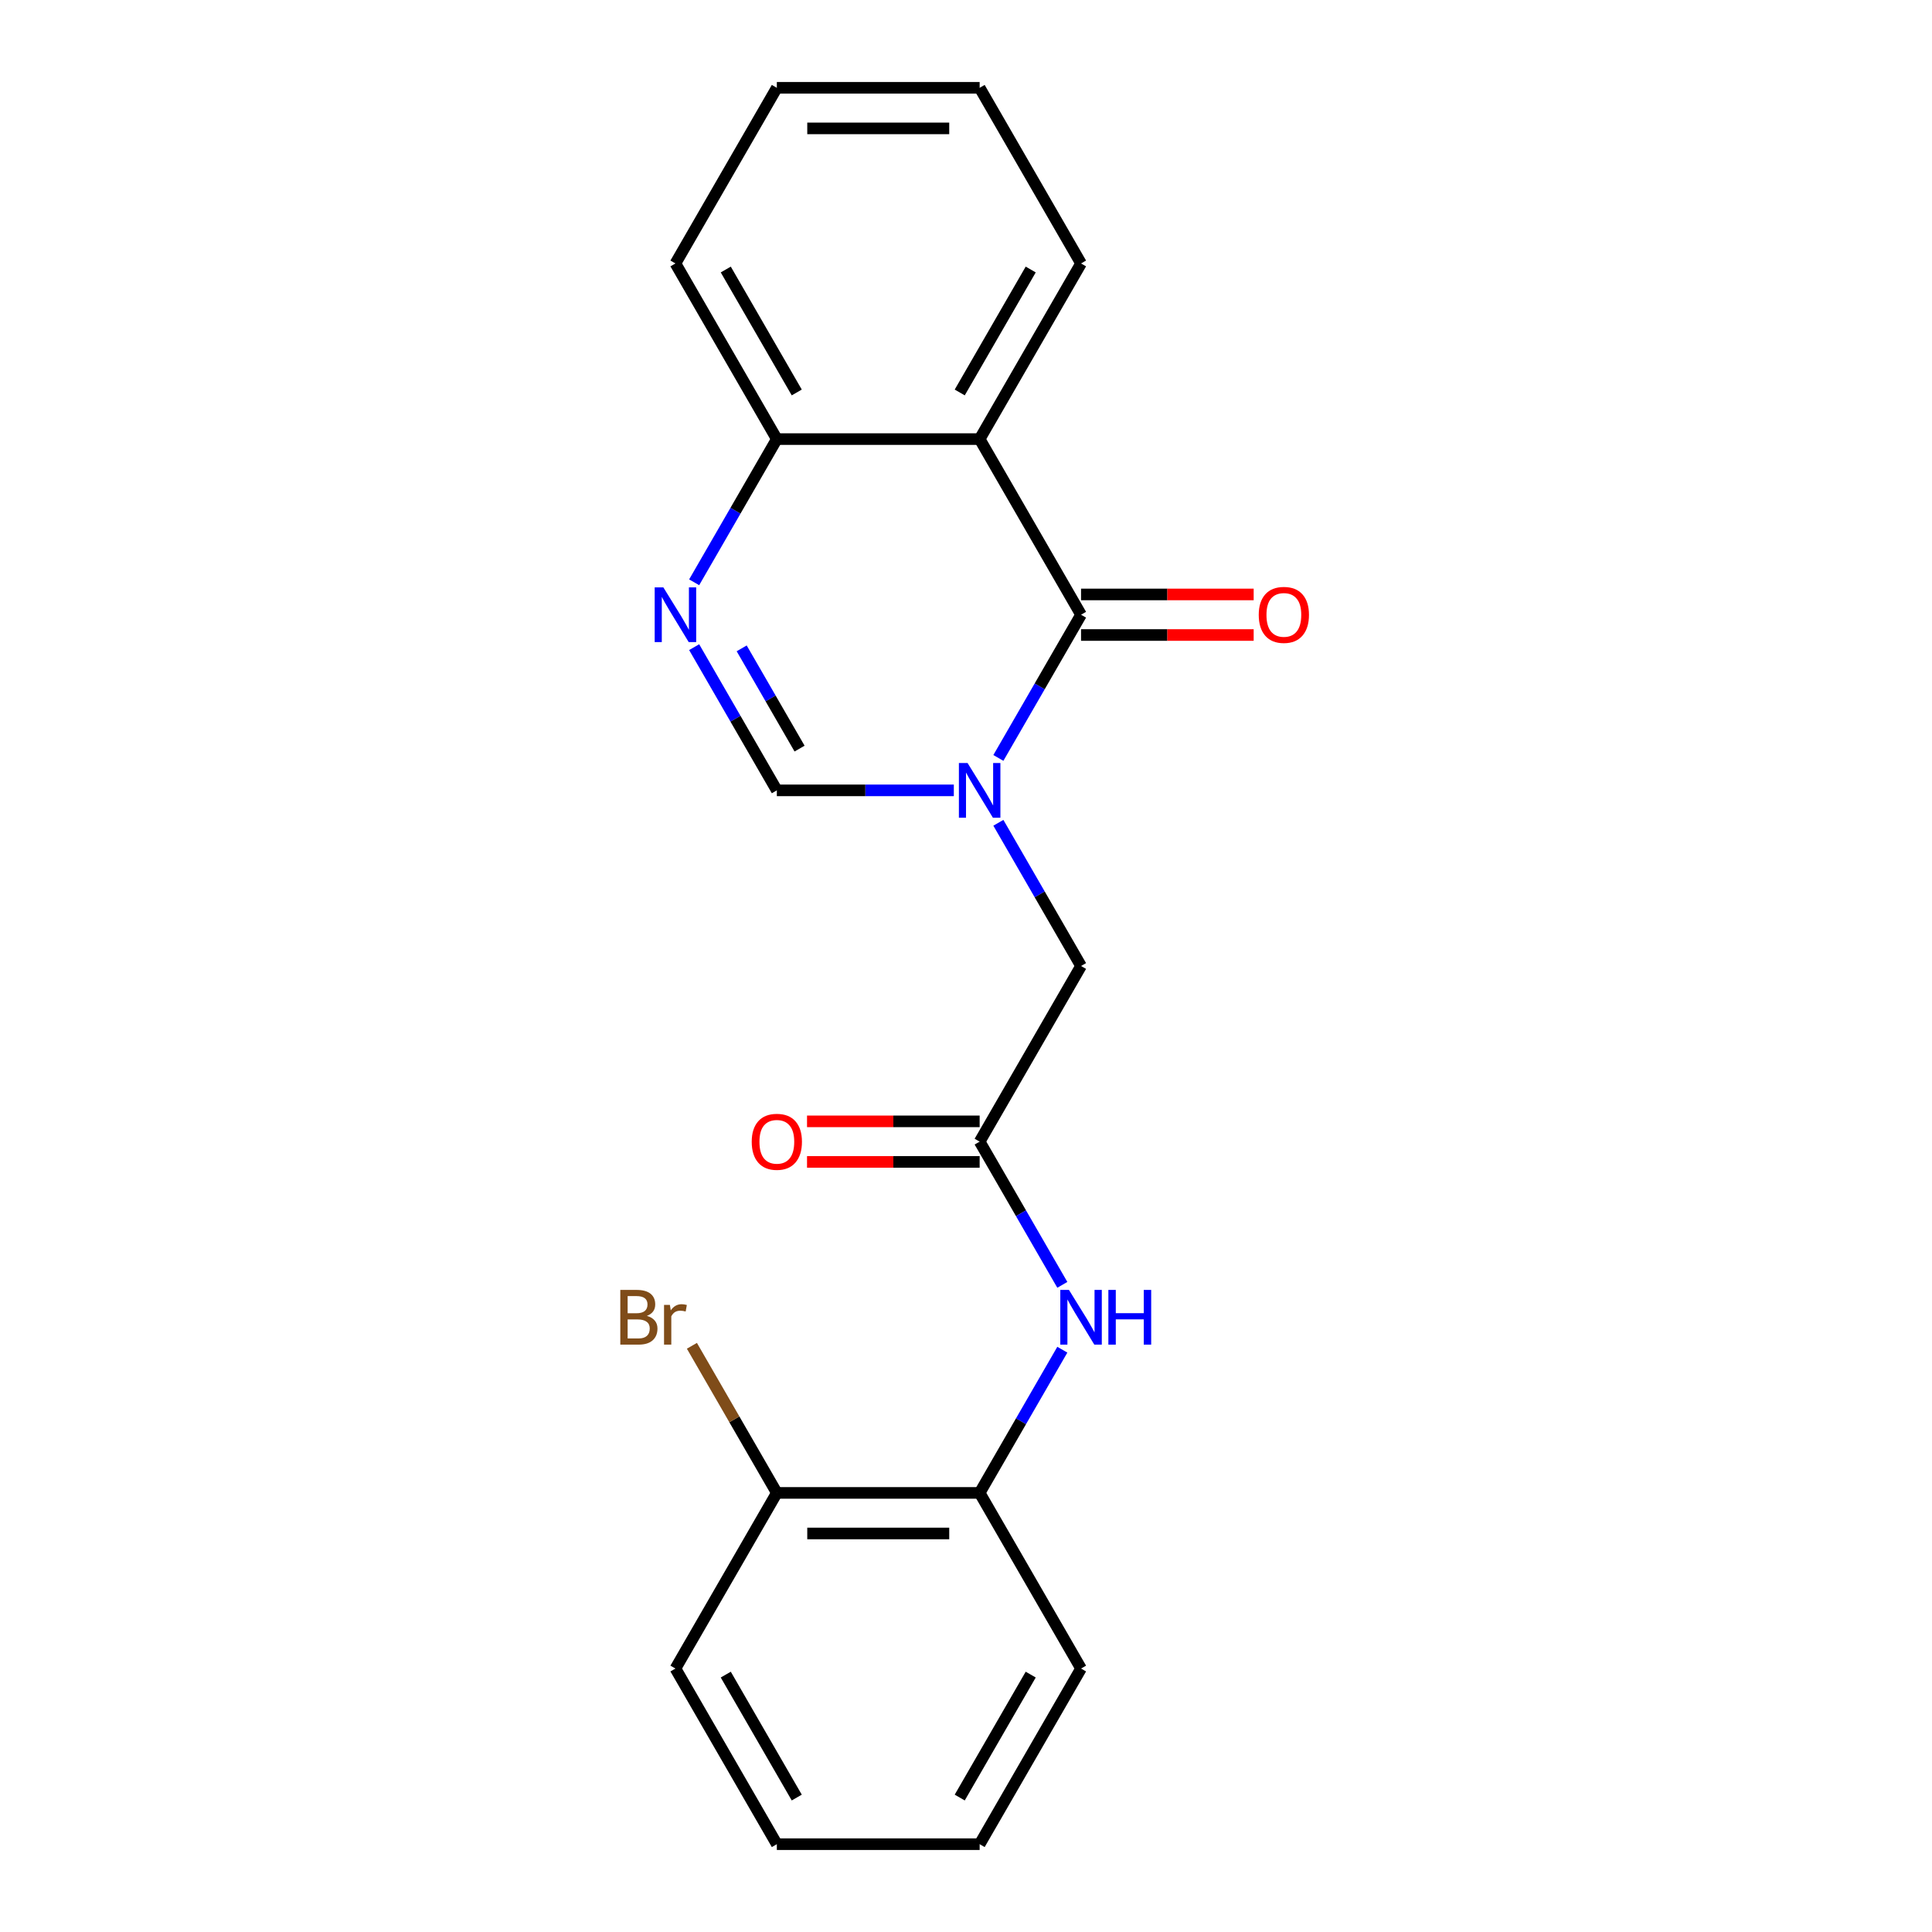 <?xml version='1.0' encoding='iso-8859-1'?>
<svg version='1.1' baseProfile='full'
              xmlns='http://www.w3.org/2000/svg'
                      xmlns:rdkit='http://www.rdkit.org/xml'
                      xmlns:xlink='http://www.w3.org/1999/xlink'
                  xml:space='preserve'
width='1000px' height='1000px' viewBox='0 0 1000 1000'>
<!-- END OF HEADER -->
<rect style='opacity:1.0;fill:#FFFFFF;stroke:none' width='1000' height='1000' x='0' y='0'> </rect>
<path class='bond-0' d='M 516.754,392.307 L 538.152,355.244' style='fill:none;fill-rule:evenodd;stroke:#0000FF;stroke-width:6px;stroke-linecap:butt;stroke-linejoin:miter;stroke-opacity:1' />
<path class='bond-0' d='M 538.152,355.244 L 559.55,318.182' style='fill:none;fill-rule:evenodd;stroke:#000000;stroke-width:6px;stroke-linecap:butt;stroke-linejoin:miter;stroke-opacity:1' />
<path class='bond-3' d='M 493.699,409.091 L 447.895,409.091' style='fill:none;fill-rule:evenodd;stroke:#0000FF;stroke-width:6px;stroke-linecap:butt;stroke-linejoin:miter;stroke-opacity:1' />
<path class='bond-3' d='M 447.895,409.091 L 402.091,409.091' style='fill:none;fill-rule:evenodd;stroke:#000000;stroke-width:6px;stroke-linecap:butt;stroke-linejoin:miter;stroke-opacity:1' />
<path class='bond-7' d='M 516.754,425.875 L 538.152,462.938' style='fill:none;fill-rule:evenodd;stroke:#0000FF;stroke-width:6px;stroke-linecap:butt;stroke-linejoin:miter;stroke-opacity:1' />
<path class='bond-7' d='M 538.152,462.938 L 559.55,500' style='fill:none;fill-rule:evenodd;stroke:#000000;stroke-width:6px;stroke-linecap:butt;stroke-linejoin:miter;stroke-opacity:1' />
<path class='bond-1' d='M 559.55,318.182 L 507.064,227.273' style='fill:none;fill-rule:evenodd;stroke:#000000;stroke-width:6px;stroke-linecap:butt;stroke-linejoin:miter;stroke-opacity:1' />
<path class='bond-9' d='M 559.55,328.679 L 604.224,328.679' style='fill:none;fill-rule:evenodd;stroke:#000000;stroke-width:6px;stroke-linecap:butt;stroke-linejoin:miter;stroke-opacity:1' />
<path class='bond-9' d='M 604.224,328.679 L 648.898,328.679' style='fill:none;fill-rule:evenodd;stroke:#FF0000;stroke-width:6px;stroke-linecap:butt;stroke-linejoin:miter;stroke-opacity:1' />
<path class='bond-9' d='M 559.55,307.685 L 604.224,307.685' style='fill:none;fill-rule:evenodd;stroke:#000000;stroke-width:6px;stroke-linecap:butt;stroke-linejoin:miter;stroke-opacity:1' />
<path class='bond-9' d='M 604.224,307.685 L 648.898,307.685' style='fill:none;fill-rule:evenodd;stroke:#FF0000;stroke-width:6px;stroke-linecap:butt;stroke-linejoin:miter;stroke-opacity:1' />
<path class='bond-13' d='M 507.064,227.273 L 559.55,136.364' style='fill:none;fill-rule:evenodd;stroke:#000000;stroke-width:6px;stroke-linecap:butt;stroke-linejoin:miter;stroke-opacity:1' />
<path class='bond-13' d='M 496.755,203.139 L 533.495,139.503' style='fill:none;fill-rule:evenodd;stroke:#000000;stroke-width:6px;stroke-linecap:butt;stroke-linejoin:miter;stroke-opacity:1' />
<path class='bond-21' d='M 507.064,227.273 L 402.091,227.273' style='fill:none;fill-rule:evenodd;stroke:#000000;stroke-width:6px;stroke-linecap:butt;stroke-linejoin:miter;stroke-opacity:1' />
<path class='bond-2' d='M 359.295,334.966 L 380.693,372.029' style='fill:none;fill-rule:evenodd;stroke:#0000FF;stroke-width:6px;stroke-linecap:butt;stroke-linejoin:miter;stroke-opacity:1' />
<path class='bond-2' d='M 380.693,372.029 L 402.091,409.091' style='fill:none;fill-rule:evenodd;stroke:#000000;stroke-width:6px;stroke-linecap:butt;stroke-linejoin:miter;stroke-opacity:1' />
<path class='bond-2' d='M 383.896,335.588 L 398.875,361.531' style='fill:none;fill-rule:evenodd;stroke:#0000FF;stroke-width:6px;stroke-linecap:butt;stroke-linejoin:miter;stroke-opacity:1' />
<path class='bond-2' d='M 398.875,361.531 L 413.853,387.475' style='fill:none;fill-rule:evenodd;stroke:#000000;stroke-width:6px;stroke-linecap:butt;stroke-linejoin:miter;stroke-opacity:1' />
<path class='bond-5' d='M 359.295,301.397 L 380.693,264.335' style='fill:none;fill-rule:evenodd;stroke:#0000FF;stroke-width:6px;stroke-linecap:butt;stroke-linejoin:miter;stroke-opacity:1' />
<path class='bond-5' d='M 380.693,264.335 L 402.091,227.273' style='fill:none;fill-rule:evenodd;stroke:#000000;stroke-width:6px;stroke-linecap:butt;stroke-linejoin:miter;stroke-opacity:1' />
<path class='bond-4' d='M 507.064,590.909 L 559.55,500' style='fill:none;fill-rule:evenodd;stroke:#000000;stroke-width:6px;stroke-linecap:butt;stroke-linejoin:miter;stroke-opacity:1' />
<path class='bond-6' d='M 507.064,590.909 L 528.462,627.971' style='fill:none;fill-rule:evenodd;stroke:#000000;stroke-width:6px;stroke-linecap:butt;stroke-linejoin:miter;stroke-opacity:1' />
<path class='bond-6' d='M 528.462,627.971 L 549.86,665.034' style='fill:none;fill-rule:evenodd;stroke:#0000FF;stroke-width:6px;stroke-linecap:butt;stroke-linejoin:miter;stroke-opacity:1' />
<path class='bond-10' d='M 507.064,580.412 L 462.389,580.412' style='fill:none;fill-rule:evenodd;stroke:#000000;stroke-width:6px;stroke-linecap:butt;stroke-linejoin:miter;stroke-opacity:1' />
<path class='bond-10' d='M 462.389,580.412 L 417.715,580.412' style='fill:none;fill-rule:evenodd;stroke:#FF0000;stroke-width:6px;stroke-linecap:butt;stroke-linejoin:miter;stroke-opacity:1' />
<path class='bond-10' d='M 507.064,601.406 L 462.389,601.406' style='fill:none;fill-rule:evenodd;stroke:#000000;stroke-width:6px;stroke-linecap:butt;stroke-linejoin:miter;stroke-opacity:1' />
<path class='bond-10' d='M 462.389,601.406 L 417.715,601.406' style='fill:none;fill-rule:evenodd;stroke:#FF0000;stroke-width:6px;stroke-linecap:butt;stroke-linejoin:miter;stroke-opacity:1' />
<path class='bond-15' d='M 402.091,227.273 L 349.604,136.364' style='fill:none;fill-rule:evenodd;stroke:#000000;stroke-width:6px;stroke-linecap:butt;stroke-linejoin:miter;stroke-opacity:1' />
<path class='bond-15' d='M 412.4,203.139 L 375.659,139.503' style='fill:none;fill-rule:evenodd;stroke:#000000;stroke-width:6px;stroke-linecap:butt;stroke-linejoin:miter;stroke-opacity:1' />
<path class='bond-8' d='M 549.86,698.603 L 528.462,735.665' style='fill:none;fill-rule:evenodd;stroke:#0000FF;stroke-width:6px;stroke-linecap:butt;stroke-linejoin:miter;stroke-opacity:1' />
<path class='bond-8' d='M 528.462,735.665 L 507.064,772.727' style='fill:none;fill-rule:evenodd;stroke:#000000;stroke-width:6px;stroke-linecap:butt;stroke-linejoin:miter;stroke-opacity:1' />
<path class='bond-11' d='M 507.064,772.727 L 402.091,772.727' style='fill:none;fill-rule:evenodd;stroke:#000000;stroke-width:6px;stroke-linecap:butt;stroke-linejoin:miter;stroke-opacity:1' />
<path class='bond-11' d='M 491.318,793.722 L 417.837,793.722' style='fill:none;fill-rule:evenodd;stroke:#000000;stroke-width:6px;stroke-linecap:butt;stroke-linejoin:miter;stroke-opacity:1' />
<path class='bond-14' d='M 507.064,772.727 L 559.55,863.636' style='fill:none;fill-rule:evenodd;stroke:#000000;stroke-width:6px;stroke-linecap:butt;stroke-linejoin:miter;stroke-opacity:1' />
<path class='bond-12' d='M 402.091,772.727 L 380.11,734.655' style='fill:none;fill-rule:evenodd;stroke:#000000;stroke-width:6px;stroke-linecap:butt;stroke-linejoin:miter;stroke-opacity:1' />
<path class='bond-12' d='M 380.11,734.655 L 358.129,696.583' style='fill:none;fill-rule:evenodd;stroke:#7F4C19;stroke-width:6px;stroke-linecap:butt;stroke-linejoin:miter;stroke-opacity:1' />
<path class='bond-16' d='M 402.091,772.727 L 349.604,863.636' style='fill:none;fill-rule:evenodd;stroke:#000000;stroke-width:6px;stroke-linecap:butt;stroke-linejoin:miter;stroke-opacity:1' />
<path class='bond-17' d='M 559.55,136.364 L 507.064,45.455' style='fill:none;fill-rule:evenodd;stroke:#000000;stroke-width:6px;stroke-linecap:butt;stroke-linejoin:miter;stroke-opacity:1' />
<path class='bond-18' d='M 559.55,863.636 L 507.064,954.545' style='fill:none;fill-rule:evenodd;stroke:#000000;stroke-width:6px;stroke-linecap:butt;stroke-linejoin:miter;stroke-opacity:1' />
<path class='bond-18' d='M 533.495,866.775 L 496.755,930.412' style='fill:none;fill-rule:evenodd;stroke:#000000;stroke-width:6px;stroke-linecap:butt;stroke-linejoin:miter;stroke-opacity:1' />
<path class='bond-19' d='M 349.604,136.364 L 402.091,45.455' style='fill:none;fill-rule:evenodd;stroke:#000000;stroke-width:6px;stroke-linecap:butt;stroke-linejoin:miter;stroke-opacity:1' />
<path class='bond-23' d='M 349.604,863.636 L 402.091,954.545' style='fill:none;fill-rule:evenodd;stroke:#000000;stroke-width:6px;stroke-linecap:butt;stroke-linejoin:miter;stroke-opacity:1' />
<path class='bond-23' d='M 375.659,866.775 L 412.4,930.412' style='fill:none;fill-rule:evenodd;stroke:#000000;stroke-width:6px;stroke-linecap:butt;stroke-linejoin:miter;stroke-opacity:1' />
<path class='bond-22' d='M 507.064,45.455 L 402.091,45.455' style='fill:none;fill-rule:evenodd;stroke:#000000;stroke-width:6px;stroke-linecap:butt;stroke-linejoin:miter;stroke-opacity:1' />
<path class='bond-22' d='M 491.318,66.449 L 417.837,66.449' style='fill:none;fill-rule:evenodd;stroke:#000000;stroke-width:6px;stroke-linecap:butt;stroke-linejoin:miter;stroke-opacity:1' />
<path class='bond-20' d='M 507.064,954.545 L 402.091,954.545' style='fill:none;fill-rule:evenodd;stroke:#000000;stroke-width:6px;stroke-linecap:butt;stroke-linejoin:miter;stroke-opacity:1' />
<path  class='atom-0' d='M 500.804 394.931
L 510.084 409.931
Q 511.004 411.411, 512.484 414.091
Q 513.964 416.771, 514.044 416.931
L 514.044 394.931
L 517.804 394.931
L 517.804 423.251
L 513.924 423.251
L 503.964 406.851
Q 502.804 404.931, 501.564 402.731
Q 500.364 400.531, 500.004 399.851
L 500.004 423.251
L 496.324 423.251
L 496.324 394.931
L 500.804 394.931
' fill='#0000FF'/>
<path  class='atom-3' d='M 343.344 304.022
L 352.624 319.022
Q 353.544 320.502, 355.024 323.182
Q 356.504 325.862, 356.584 326.022
L 356.584 304.022
L 360.344 304.022
L 360.344 332.342
L 356.464 332.342
L 346.504 315.942
Q 345.344 314.022, 344.104 311.822
Q 342.904 309.622, 342.544 308.942
L 342.544 332.342
L 338.864 332.342
L 338.864 304.022
L 343.344 304.022
' fill='#0000FF'/>
<path  class='atom-7' d='M 553.29 667.658
L 562.57 682.658
Q 563.49 684.138, 564.97 686.818
Q 566.45 689.498, 566.53 689.658
L 566.53 667.658
L 570.29 667.658
L 570.29 695.978
L 566.41 695.978
L 556.45 679.578
Q 555.29 677.658, 554.05 675.458
Q 552.85 673.258, 552.49 672.578
L 552.49 695.978
L 548.81 695.978
L 548.81 667.658
L 553.29 667.658
' fill='#0000FF'/>
<path  class='atom-7' d='M 573.69 667.658
L 577.53 667.658
L 577.53 679.698
L 592.01 679.698
L 592.01 667.658
L 595.85 667.658
L 595.85 695.978
L 592.01 695.978
L 592.01 682.898
L 577.53 682.898
L 577.53 695.978
L 573.69 695.978
L 573.69 667.658
' fill='#0000FF'/>
<path  class='atom-10' d='M 651.523 318.262
Q 651.523 311.462, 654.883 307.662
Q 658.243 303.862, 664.523 303.862
Q 670.803 303.862, 674.163 307.662
Q 677.523 311.462, 677.523 318.262
Q 677.523 325.142, 674.123 329.062
Q 670.723 332.942, 664.523 332.942
Q 658.283 332.942, 654.883 329.062
Q 651.523 325.182, 651.523 318.262
M 664.523 329.742
Q 668.843 329.742, 671.163 326.862
Q 673.523 323.942, 673.523 318.262
Q 673.523 312.702, 671.163 309.902
Q 668.843 307.062, 664.523 307.062
Q 660.203 307.062, 657.843 309.862
Q 655.523 312.662, 655.523 318.262
Q 655.523 323.982, 657.843 326.862
Q 660.203 329.742, 664.523 329.742
' fill='#FF0000'/>
<path  class='atom-11' d='M 389.091 590.989
Q 389.091 584.189, 392.451 580.389
Q 395.811 576.589, 402.091 576.589
Q 408.371 576.589, 411.731 580.389
Q 415.091 584.189, 415.091 590.989
Q 415.091 597.869, 411.691 601.789
Q 408.291 605.669, 402.091 605.669
Q 395.851 605.669, 392.451 601.789
Q 389.091 597.909, 389.091 590.989
M 402.091 602.469
Q 406.411 602.469, 408.731 599.589
Q 411.091 596.669, 411.091 590.989
Q 411.091 585.429, 408.731 582.629
Q 406.411 579.789, 402.091 579.789
Q 397.771 579.789, 395.411 582.589
Q 393.091 585.389, 393.091 590.989
Q 393.091 596.709, 395.411 599.589
Q 397.771 602.469, 402.091 602.469
' fill='#FF0000'/>
<path  class='atom-13' d='M 334.824 681.098
Q 337.544 681.858, 338.904 683.538
Q 340.304 685.178, 340.304 687.618
Q 340.304 691.538, 337.784 693.778
Q 335.304 695.978, 330.584 695.978
L 321.064 695.978
L 321.064 667.658
L 329.424 667.658
Q 334.264 667.658, 336.704 669.618
Q 339.144 671.578, 339.144 675.178
Q 339.144 679.458, 334.824 681.098
M 324.864 670.858
L 324.864 679.738
L 329.424 679.738
Q 332.224 679.738, 333.664 678.618
Q 335.144 677.458, 335.144 675.178
Q 335.144 670.858, 329.424 670.858
L 324.864 670.858
M 330.584 692.778
Q 333.344 692.778, 334.824 691.458
Q 336.304 690.138, 336.304 687.618
Q 336.304 685.298, 334.664 684.138
Q 333.064 682.938, 329.984 682.938
L 324.864 682.938
L 324.864 692.778
L 330.584 692.778
' fill='#7F4C19'/>
<path  class='atom-13' d='M 346.744 675.418
L 347.184 678.258
Q 349.344 675.058, 352.864 675.058
Q 353.984 675.058, 355.504 675.458
L 354.904 678.818
Q 353.184 678.418, 352.224 678.418
Q 350.544 678.418, 349.424 679.098
Q 348.344 679.738, 347.464 681.298
L 347.464 695.978
L 343.704 695.978
L 343.704 675.418
L 346.744 675.418
' fill='#7F4C19'/>
</svg>
